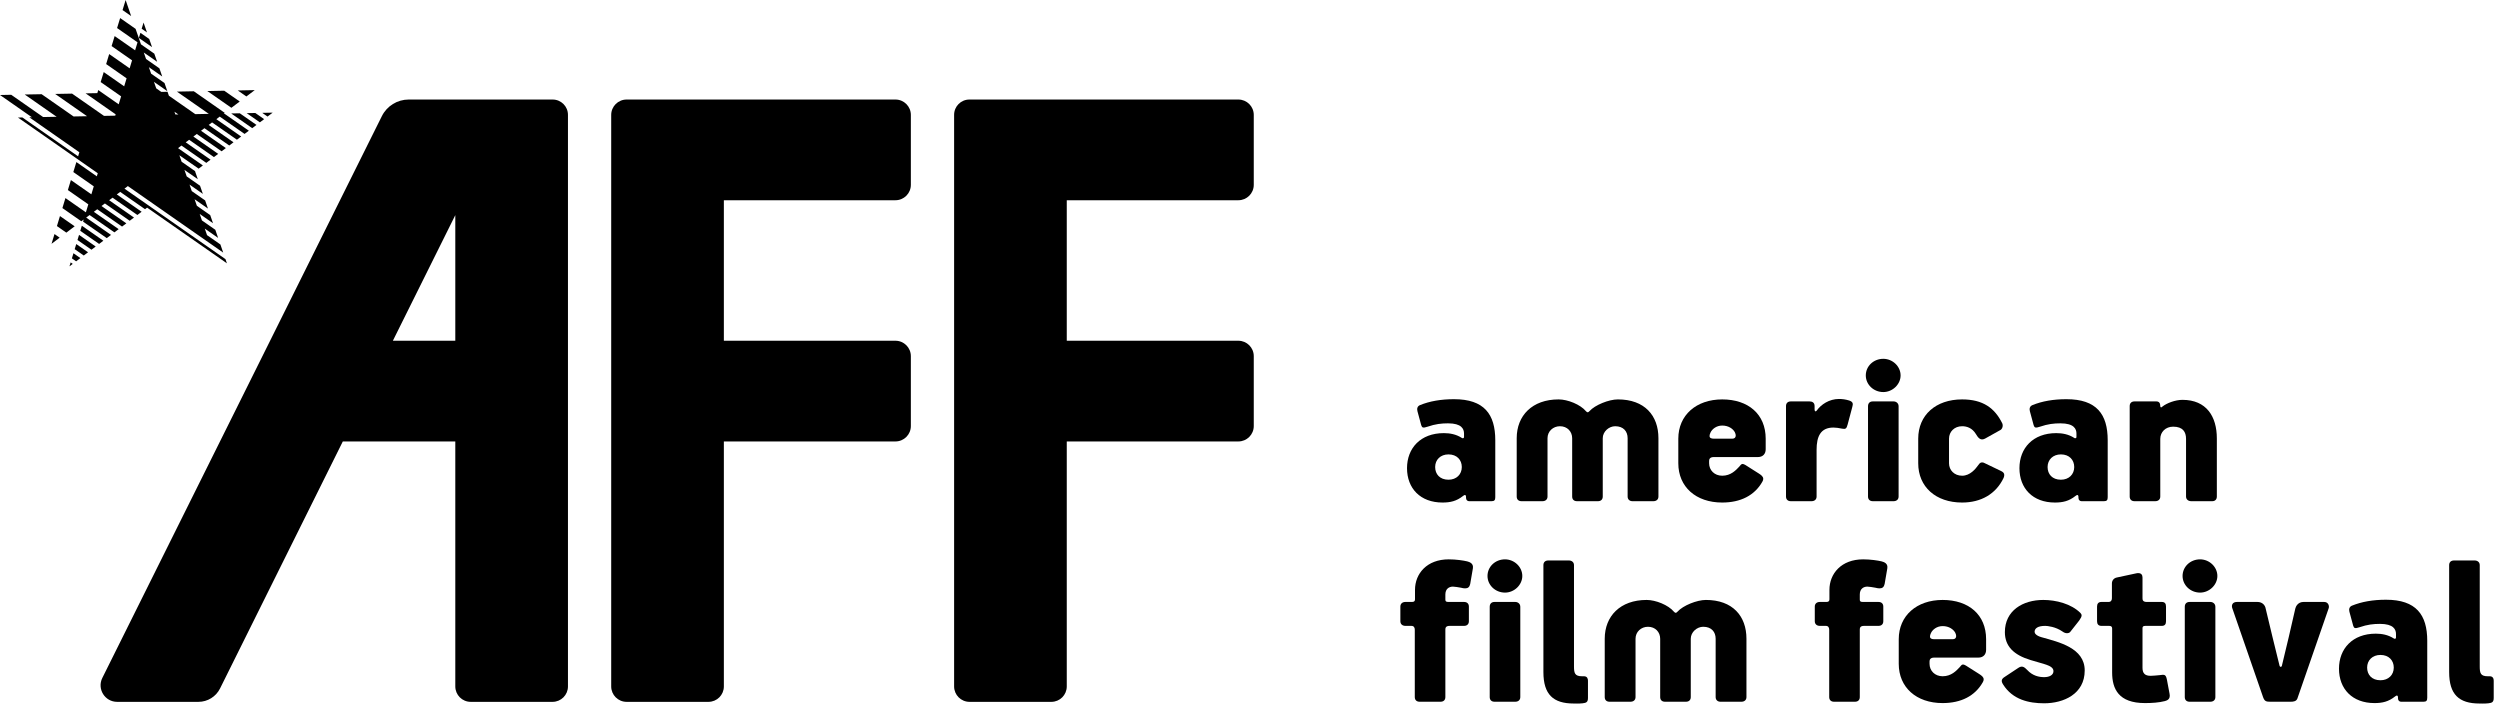 <?xml version="1.0" encoding="UTF-8" standalone="no"?>
<!DOCTYPE svg PUBLIC "-//W3C//DTD SVG 1.1//EN" "http://www.w3.org/Graphics/SVG/1.1/DTD/svg11.dtd">
<svg width="100%" height="100%" viewBox="0 0 324 92" version="1.1" xmlns="http://www.w3.org/2000/svg" xmlns:xlink="http://www.w3.org/1999/xlink" xml:space="preserve" xmlns:serif="http://www.serif.com/" style="fill-rule:evenodd;clip-rule:evenodd;stroke-linejoin:round;stroke-miterlimit:2;">
    <g transform="matrix(1,0,0,1,-36.044,-26.458)">
        <g transform="matrix(1,0,0,1,-2.932,0.489)">
            <path d="M228.397,82.705C227.678,82.246 226.872,82.102 226.095,82.102C223.077,82.102 221.325,84.055 221.325,86.643C221.325,89.26 223.049,91.098 225.923,91.098C226.93,91.098 227.736,90.925 228.599,90.236C228.714,90.15 228.771,90.121 228.829,90.121C228.915,90.121 228.973,90.207 228.973,90.38L228.973,90.494C228.973,90.781 229.174,90.925 229.375,90.925L232.276,90.925C232.649,90.925 232.764,90.781 232.764,90.408L232.764,83.021C232.764,79.656 231.328,77.704 227.419,77.704C225.721,77.704 224.255,77.962 222.991,78.479C222.675,78.623 222.589,78.91 222.675,79.254L223.163,81.064C223.278,81.41 223.393,81.468 223.996,81.266C225.002,80.92 225.779,80.834 226.642,80.834C228.397,80.834 228.714,81.555 228.714,82.16L228.714,82.59C228.714,82.705 228.656,82.763 228.57,82.763C228.513,82.763 228.455,82.763 228.397,82.705ZM224.973,86.498C224.973,85.549 225.664,84.859 226.7,84.859C227.793,84.859 228.426,85.578 228.426,86.498C228.426,87.449 227.736,88.14 226.7,88.14C225.577,88.14 224.973,87.42 224.973,86.499L224.973,86.498Z" style="fill-rule:nonzero;"/>
            <path d="M253.909,90.321L253.909,82.76C253.909,79.829 252.128,77.732 248.65,77.732C247.499,77.732 245.687,78.45 244.969,79.255C244.883,79.341 244.826,79.398 244.739,79.398C244.653,79.398 244.596,79.341 244.51,79.255C243.792,78.393 242.153,77.732 240.973,77.732C237.552,77.732 235.541,79.829 235.541,82.76L235.541,90.321C235.541,90.695 235.771,90.925 236.173,90.925L238.873,90.925C239.275,90.925 239.534,90.695 239.534,90.321L239.534,82.76C239.534,81.869 240.253,81.208 241.146,81.208C242.096,81.208 242.729,81.898 242.729,82.76L242.729,90.321C242.729,90.695 242.959,90.925 243.361,90.925L246.061,90.925C246.463,90.925 246.693,90.695 246.693,90.321L246.693,82.76C246.693,81.898 247.499,81.208 248.304,81.208C249.369,81.208 249.916,81.869 249.916,82.76L249.916,90.321C249.916,90.695 250.175,90.925 250.548,90.925L253.248,90.925C253.65,90.925 253.909,90.695 253.909,90.321Z" style="fill-rule:nonzero;"/>
            <path d="M267.809,84.199L267.809,82.821C267.809,79.657 265.566,77.732 262.174,77.732C258.811,77.732 256.485,79.771 256.485,82.821L256.485,86.01C256.485,89.058 258.754,91.098 262.174,91.098C264.56,91.098 266.371,90.178 267.377,88.398C267.464,88.254 267.492,88.139 267.492,88.024C267.492,87.737 267.234,87.536 266.917,87.334L265.192,86.24C265.049,86.154 264.905,86.096 264.819,86.096C264.617,86.096 264.531,86.298 264.387,86.442C263.956,86.903 263.295,87.622 262.174,87.622C261.167,87.622 260.477,86.903 260.477,86.01L260.477,85.693C260.477,85.463 260.592,85.204 261.081,85.204L266.802,85.204C267.435,85.204 267.809,84.802 267.809,84.199ZM263.812,81.986C263.899,82.158 263.927,82.302 263.927,82.418C263.927,82.648 263.784,82.821 263.496,82.821L261.081,82.821C260.765,82.821 260.535,82.735 260.535,82.475C260.535,82.36 260.564,82.216 260.65,82.043C260.851,81.582 261.426,81.121 262.174,81.121C263.007,81.121 263.582,81.553 263.812,81.986Z" style="fill-rule:nonzero;"/>
            <path d="M279.034,78.709C279.149,78.307 279.149,78.048 278.632,77.876C278.172,77.732 277.741,77.675 277.309,77.675C276.044,77.675 274.981,78.393 274.434,79.168C274.291,79.369 274.147,79.283 274.147,79.054L274.147,78.594C274.147,78.135 273.831,77.991 273.487,77.991L271.074,77.991C270.672,77.991 270.442,78.221 270.442,78.594L270.442,90.319C270.442,90.694 270.672,90.925 271.074,90.925L273.745,90.925C274.147,90.925 274.406,90.694 274.406,90.319L274.406,84.264C274.406,82.533 274.923,81.38 276.591,81.38C276.907,81.38 277.309,81.438 277.712,81.524C278.172,81.611 278.287,81.524 278.431,80.978L279.034,78.709Z" style="fill-rule:nonzero;"/>
            <path d="M285.293,74.626C285.293,73.448 284.259,72.471 283.053,72.471C281.789,72.471 280.783,73.419 280.783,74.626C280.783,75.803 281.789,76.78 283.053,76.78C284.259,76.78 285.293,75.775 285.293,74.626ZM285.035,90.321L285.035,78.623C285.035,78.221 284.719,77.991 284.374,77.991L281.703,77.991C281.3,77.991 281.071,78.221 281.071,78.623L281.071,90.321C281.071,90.695 281.3,90.925 281.703,90.925L284.374,90.925C284.776,90.925 285.035,90.695 285.035,90.321Z" style="fill-rule:nonzero;"/>
            <path d="M298.642,87.91C298.699,87.766 298.728,87.651 298.728,87.536C298.728,87.306 298.613,87.162 298.326,87.018L296.227,86.011C296.083,85.925 295.968,85.896 295.853,85.896C295.623,85.896 295.508,86.04 295.364,86.242C295.019,86.731 294.301,87.622 293.266,87.622C292.259,87.622 291.569,86.903 291.569,86.011L291.569,82.818C291.569,81.927 292.259,81.208 293.266,81.208C293.841,81.208 294.559,81.409 295.048,82.214C295.307,82.646 295.623,83.135 296.227,82.818L298.182,81.725C298.441,81.61 298.527,81.323 298.527,81.121C298.527,80.978 298.498,80.892 298.469,80.834C297.492,78.852 295.968,77.732 293.266,77.732C289.846,77.732 287.577,79.771 287.577,82.818L287.577,86.011C287.577,89.058 289.846,91.098 293.266,91.098C295.709,91.098 297.636,90.006 298.642,87.91Z" style="fill-rule:nonzero;"/>
            <path d="M307.768,82.705C307.048,82.246 306.242,82.102 305.465,82.102C302.447,82.102 300.695,84.055 300.695,86.643C300.695,89.26 302.419,91.098 305.293,91.098C306.3,91.098 307.106,90.925 307.969,90.236C308.084,90.15 308.142,90.121 308.199,90.121C308.285,90.121 308.343,90.207 308.343,90.38L308.343,90.494C308.343,90.781 308.544,90.925 308.745,90.925L311.646,90.925C312.019,90.925 312.134,90.781 312.134,90.408L312.134,83.021C312.134,79.656 310.698,77.704 306.789,77.704C305.091,77.704 303.625,77.962 302.361,78.479C302.045,78.623 301.959,78.91 302.045,79.254L302.534,81.064C302.648,81.41 302.763,81.468 303.367,81.266C304.372,80.92 305.149,80.834 306.012,80.834C307.768,80.834 308.084,81.555 308.084,82.16L308.084,82.59C308.084,82.705 308.027,82.763 307.94,82.763C307.883,82.763 307.825,82.763 307.768,82.705ZM304.343,86.498C304.343,85.549 305.034,84.859 306.07,84.859C307.163,84.859 307.796,85.578 307.796,86.498C307.796,87.449 307.106,88.14 306.07,88.14C304.947,88.14 304.343,87.42 304.343,86.499L304.343,86.498Z" style="fill-rule:nonzero;"/>
            <path d="M326.279,90.321L326.279,82.789C326.279,79.944 324.929,77.79 321.826,77.79C320.876,77.79 319.783,78.221 319.236,78.651C319.178,78.709 319.121,78.766 319.063,78.766C319.006,78.766 318.948,78.709 318.948,78.594C318.948,78.192 318.776,77.991 318.431,77.991L315.616,77.991C315.214,77.991 314.984,78.221 314.984,78.595L314.984,90.321C314.984,90.695 315.214,90.925 315.616,90.925L318.287,90.925C318.69,90.925 318.948,90.695 318.948,90.321L318.948,82.848C318.948,81.955 319.639,81.265 320.617,81.265C321.884,81.265 322.287,81.955 322.287,82.846L322.287,90.321C322.287,90.695 322.574,90.925 322.976,90.925L325.676,90.925C326.05,90.925 326.279,90.695 326.279,90.321Z" style="fill-rule:nonzero;"/>
            <path d="M229.86,99.639C229.975,98.978 229.429,98.806 229.113,98.72C228.624,98.605 227.675,98.461 226.727,98.461C223.911,98.461 222.36,100.299 222.36,102.42L222.36,103.64C222.36,103.839 222.274,103.981 221.987,103.981L221.124,103.981C220.722,103.981 220.463,104.211 220.463,104.584L220.463,106.479C220.463,106.853 220.722,107.083 221.124,107.083L221.9,107.083C222.217,107.083 222.332,107.313 222.332,107.573L222.332,116.309C222.332,116.684 222.561,116.915 222.963,116.915L225.664,116.915C226.066,116.915 226.295,116.684 226.295,116.309L226.295,107.573C226.295,107.371 226.324,107.083 226.842,107.083L228.71,107.083C229.113,107.083 229.343,106.853 229.343,106.479L229.343,104.584C229.343,104.211 229.113,103.981 228.71,103.981L226.669,103.981C226.353,103.981 226.295,103.868 226.295,103.669L226.295,103.016C226.295,102.278 226.784,101.994 227.273,101.994C227.445,101.994 228.049,102.079 228.308,102.136C228.509,102.192 228.71,102.221 228.854,102.221C229.228,102.221 229.429,102.051 229.515,101.649L229.86,99.639Z" style="fill-rule:nonzero;"/>
            <path d="M236.266,100.616C236.266,99.438 235.232,98.461 234.025,98.461C232.761,98.461 231.756,99.409 231.756,100.616C231.756,101.793 232.761,102.77 234.025,102.77C235.232,102.77 236.266,101.765 236.266,100.616ZM236.007,116.311L236.007,104.613C236.007,104.211 235.691,103.981 235.347,103.981L232.675,103.981C232.273,103.981 232.043,104.211 232.043,104.613L232.043,116.311C232.043,116.685 232.273,116.915 232.675,116.915L235.347,116.915C235.749,116.915 236.007,116.685 236.007,116.311Z" style="fill-rule:nonzero;"/>
            <path d="M242.965,99.209C242.965,98.806 242.649,98.605 242.304,98.605L239.633,98.605C239.231,98.605 239.001,98.835 239.001,99.209L239.001,113.066C239.001,115.967 240.265,117.145 242.936,117.145C243.022,117.145 243.597,117.174 244.086,117.116C244.517,117.059 244.776,117.001 244.776,116.427L244.776,114.187C244.776,113.986 244.718,113.612 244.259,113.612L244,113.612C243.08,113.612 242.965,113.21 242.965,112.347L242.965,99.209Z" style="fill-rule:nonzero;"/>
            <path d="M265.316,116.311L265.316,108.75C265.316,105.819 263.535,103.722 260.057,103.722C258.906,103.722 257.095,104.44 256.377,105.245C256.291,105.331 256.233,105.388 256.147,105.388C256.061,105.388 256.003,105.331 255.917,105.245C255.199,104.383 253.561,103.722 252.381,103.722C248.959,103.722 246.949,105.819 246.949,108.75L246.949,116.311C246.949,116.685 247.179,116.915 247.581,116.915L250.281,116.915C250.683,116.915 250.941,116.685 250.941,116.311L250.941,108.75C250.941,107.859 251.661,107.198 252.553,107.198C253.503,107.198 254.136,107.888 254.136,108.75L254.136,116.311C254.136,116.685 254.366,116.915 254.768,116.915L257.468,116.915C257.87,116.915 258.1,116.685 258.1,116.311L258.1,108.75C258.1,107.888 258.906,107.198 259.712,107.198C260.777,107.198 261.324,107.859 261.324,108.75L261.324,116.311C261.324,116.685 261.582,116.915 261.956,116.915L264.656,116.915C265.058,116.915 265.316,116.685 265.316,116.311Z" style="fill-rule:nonzero;"/>
            <path d="M283.57,99.639C283.685,98.978 283.139,98.806 282.822,98.72C282.334,98.605 281.385,98.461 280.436,98.461C277.621,98.461 276.07,100.299 276.07,102.42L276.07,103.64C276.07,103.839 275.983,103.981 275.696,103.981L274.833,103.981C274.431,103.981 274.172,104.211 274.172,104.584L274.172,106.479C274.172,106.853 274.431,107.083 274.833,107.083L275.61,107.083C275.926,107.083 276.041,107.313 276.041,107.573L276.041,116.309C276.041,116.684 276.271,116.915 276.673,116.915L279.373,116.915C279.775,116.915 280.005,116.684 280.005,116.309L280.005,107.573C280.005,107.371 280.034,107.083 280.551,107.083L282.42,107.083C282.822,107.083 283.052,106.853 283.052,106.479L283.052,104.584C283.052,104.211 282.822,103.981 282.42,103.981L280.379,103.981C280.062,103.981 280.005,103.868 280.005,103.669L280.005,103.016C280.005,102.278 280.494,101.994 280.982,101.994C281.155,101.994 281.759,102.079 282.017,102.136C282.219,102.192 282.42,102.221 282.564,102.221C282.937,102.221 283.139,102.051 283.225,101.649L283.57,99.639Z" style="fill-rule:nonzero;"/>
            <path d="M296.376,110.189L296.376,108.811C296.376,105.647 294.134,103.722 290.741,103.722C287.379,103.722 285.053,105.761 285.053,108.811L285.053,112C285.053,115.048 287.322,117.088 290.741,117.088C293.128,117.088 294.939,116.168 295.945,114.388C296.031,114.244 296.06,114.129 296.06,114.014C296.06,113.727 295.801,113.526 295.485,113.324L293.76,112.23C293.616,112.144 293.473,112.086 293.386,112.086C293.185,112.086 293.099,112.288 292.955,112.432C292.524,112.893 291.863,113.612 290.741,113.612C289.735,113.612 289.045,112.893 289.045,112L289.045,111.683C289.045,111.453 289.16,111.194 289.649,111.194L295.37,111.194C296.003,111.194 296.376,110.792 296.376,110.189ZM292.38,107.976C292.466,108.148 292.495,108.292 292.495,108.408C292.495,108.638 292.351,108.811 292.064,108.811L289.649,108.811C289.333,108.811 289.103,108.725 289.103,108.465C289.103,108.35 289.131,108.206 289.218,108.033C289.419,107.572 289.994,107.111 290.741,107.111C291.575,107.111 292.15,107.543 292.38,107.976Z" style="fill-rule:nonzero;"/>
            <path d="M309.154,112.864C309.154,109.93 305.794,109.182 303.552,108.55C302.833,108.348 302.66,108.032 302.66,107.859C302.66,107.428 303.034,107.083 304.04,107.083C304.328,107.083 305.391,107.198 306.253,107.802C306.483,107.974 306.684,108.032 306.856,108.032C307.029,108.032 307.172,107.974 307.259,107.888L308.436,106.393C308.637,106.106 308.752,105.905 308.752,105.733C308.752,105.618 308.695,105.503 308.609,105.417C307.402,104.211 305.42,103.722 303.782,103.722C301.137,103.722 298.808,105.101 298.808,107.888C298.808,109.729 299.958,110.851 302.143,111.512C303.753,112.03 305.104,112.174 305.104,112.951C305.104,113.468 304.558,113.727 303.897,113.727C303.235,113.727 302.402,113.555 301.712,112.807C301.367,112.462 301.079,112.174 300.562,112.519L298.779,113.699C298.319,113.986 298.319,114.273 298.578,114.675C299.814,116.657 301.942,117.116 303.897,117.116C306.426,117.116 309.154,115.91 309.154,112.864Z" style="fill-rule:nonzero;"/>
            <path d="M317.19,103.981C316.673,103.981 316.644,103.696 316.644,103.496L316.644,100.814C316.644,100.5 316.5,100.244 316.098,100.244C316.012,100.244 315.926,100.244 315.839,100.272L313.312,100.814C312.91,100.9 312.68,101.214 312.68,101.585L312.68,103.496C312.68,103.753 312.565,103.981 312.249,103.981L311.329,103.981C310.926,103.981 310.754,104.211 310.754,104.584L310.754,106.479C310.754,106.853 310.926,107.083 311.329,107.083L312.335,107.083C312.622,107.083 312.709,107.227 312.709,107.429L312.709,113.121C312.709,115.249 313.542,117.088 316.96,117.088C317.851,117.088 318.771,117.03 319.548,116.829C319.835,116.743 320.295,116.599 320.151,115.881L319.806,114.043C319.663,113.353 319.49,113.381 318.858,113.468C318.656,113.497 317.88,113.555 317.708,113.555C316.989,113.555 316.644,113.266 316.644,112.515L316.644,107.4C316.644,107.198 316.701,107.083 317.018,107.083L319.145,107.083C319.548,107.083 319.691,106.853 319.691,106.479L319.691,104.584C319.691,104.211 319.548,103.981 319.145,103.981L317.19,103.981Z" style="fill-rule:nonzero;"/>
            <path d="M326.347,100.616C326.347,99.438 325.313,98.461 324.106,98.461C322.842,98.461 321.837,99.409 321.837,100.616C321.837,101.793 322.842,102.77 324.106,102.77C325.313,102.77 326.347,101.765 326.347,100.616ZM326.088,116.311L326.088,104.613C326.088,104.211 325.772,103.981 325.428,103.981L322.756,103.981C322.354,103.981 322.124,104.211 322.124,104.613L322.124,116.311C322.124,116.685 322.354,116.915 322.756,116.915L325.428,116.915C325.83,116.915 326.088,116.685 326.088,116.311Z" style="fill-rule:nonzero;"/>
            <path d="M340.767,104.816C340.882,104.528 340.738,103.981 340.192,103.981L337.518,103.981C336.771,103.981 336.512,104.586 336.454,104.816L335.592,108.561L334.701,112.277C334.643,112.45 334.471,112.421 334.413,112.277L333.493,108.532L332.573,104.701C332.458,104.327 332.113,103.981 331.538,103.981L328.893,103.981C328.261,103.981 328.146,104.442 328.289,104.816L332.257,116.281C332.458,116.857 332.659,116.915 333.206,116.915L335.851,116.915C336.224,116.915 336.569,116.857 336.713,116.512L340.767,104.816Z" style="fill-rule:nonzero;"/>
            <path d="M349.181,108.695C348.461,108.236 347.655,108.092 346.878,108.092C343.86,108.092 342.108,110.045 342.108,112.633C342.108,115.25 343.832,117.088 346.706,117.088C347.713,117.088 348.519,116.915 349.382,116.226C349.497,116.14 349.555,116.111 349.612,116.111C349.698,116.111 349.756,116.197 349.756,116.37L349.756,116.484C349.756,116.771 349.957,116.915 350.158,116.915L353.059,116.915C353.432,116.915 353.547,116.771 353.547,116.398L353.547,109.011C353.547,105.646 352.111,103.694 348.202,103.694C346.504,103.694 345.038,103.952 343.774,104.469C343.458,104.613 343.372,104.9 343.458,105.244L343.947,107.054C344.061,107.4 344.176,107.458 344.779,107.256C345.785,106.91 346.562,106.824 347.425,106.824C349.181,106.824 349.497,107.545 349.497,108.15L349.497,108.58C349.497,108.695 349.44,108.753 349.353,108.753C349.296,108.753 349.238,108.753 349.181,108.695ZM345.756,112.488C345.756,111.539 346.447,110.849 347.483,110.849C348.576,110.849 349.209,111.568 349.209,112.488C349.209,113.439 348.519,114.13 347.483,114.13C346.36,114.13 345.756,113.41 345.756,112.489L345.756,112.488Z" style="fill-rule:nonzero;"/>
            <path d="M360.35,99.209C360.35,98.806 360.034,98.605 359.689,98.605L357.018,98.605C356.615,98.605 356.386,98.835 356.386,99.209L356.386,113.066C356.386,115.967 357.649,117.145 360.321,117.145C360.407,117.145 360.982,117.174 361.471,117.116C361.902,117.059 362.161,117.001 362.161,116.427L362.161,114.187C362.161,113.986 362.103,113.612 361.644,113.612L361.385,113.612C360.465,113.612 360.35,113.21 360.35,112.347L360.35,99.209Z" style="fill-rule:nonzero;"/>
        </g>
        <g transform="matrix(1,0,0,1,196.536,104.366)">
            <path d="M0,-51.957C1.103,-51.957 1.996,-52.851 1.996,-53.953L1.996,-63.013C1.996,-64.115 1.103,-65.009 0,-65.009L-34.857,-65.009C-35.952,-65.009 -36.839,-64.122 -36.839,-63.028L-36.839,11.055C-36.839,12.158 -35.945,13.052 -34.842,13.052L-24.236,13.052C-23.133,13.052 -22.239,12.158 -22.239,11.055L-22.239,-20.696L0,-20.696C1.103,-20.696 1.996,-21.589 1.996,-22.692L1.996,-31.751C1.996,-32.854 1.103,-33.748 0,-33.748L-22.239,-33.748L-22.239,-51.957L0,-51.957Z" style="fill-rule:nonzero;"/>
        </g>
        <g transform="matrix(1,0,0,1,152.095,117.418)">
            <path d="M0,-78.061L-34.842,-78.061C-35.945,-78.061 -36.839,-77.167 -36.839,-76.065L-36.839,-1.997C-36.839,-0.894 -35.945,0 -34.842,0L-24.236,0C-23.133,0 -22.239,-0.894 -22.239,-1.997L-22.239,-33.748L0,-33.748C1.103,-33.748 1.996,-34.641 1.996,-35.744L1.996,-44.803C1.996,-45.906 1.103,-46.8 0,-46.8L-22.239,-46.8L-22.239,-65.009L0,-65.009C1.103,-65.009 1.996,-65.903 1.996,-67.005L1.996,-76.065C1.996,-77.167 1.103,-78.061 0,-78.061" style="fill-rule:nonzero;"/>
        </g>
        <g transform="matrix(1,0,0,1,107.664,117.418)">
            <path d="M0,-78.061L-18.652,-78.061C-20.127,-78.061 -21.475,-77.227 -22.132,-75.906L-58.358,-3.102C-59.068,-1.675 -58.03,0 -56.437,0L-45.904,0C-44.716,0 -43.63,-0.673 -43.101,-1.737L-27.191,-33.748L-12.613,-33.748L-12.613,-1.997C-12.613,-0.894 -11.719,0 -10.617,0L-0.01,0C1.093,0 1.987,-0.894 1.987,-1.997L1.987,-76.075C1.987,-77.172 1.097,-78.061 0,-78.061M-12.613,-46.8L-20.704,-46.8L-12.613,-63.079L-12.613,-46.8Z" style="fill-rule:nonzero;"/>
        </g>
        <g transform="matrix(1,0,0,1,42.723,29.379)">
            <path d="M0,28.677L1.053,27.881L0.384,27.411L0,28.677ZM12.66,2.13L11.521,1.333L11.317,1.994L13.028,3.187L12.66,2.13ZM9.601,-2.921L9.603,-2.907L9.601,-2.913L9.204,-1.616L10.32,-0.837L9.601,-2.921ZM2.323,31.598L2.747,31.278L2.481,31.088L2.323,31.598ZM1.092,25.079L0.699,26.378L1.918,27.229L2.999,26.407L1.092,25.079ZM26.333,8.762L26.327,8.758L24.135,8.801L25.252,9.58L26.333,8.762ZM11.926,0.002L11.681,0.802L12.368,1.283L11.926,0.002ZM24.39,10.234L22.38,8.834L20.192,8.877L23.307,11.05L24.39,10.234ZM23.282,11.782L26.008,13.688L26.561,13.27L24.399,11.762L23.282,11.782ZM22.316,11.799L22.443,11.702L18.439,8.908L16.245,8.951L20.384,11.836L18.63,11.872L15.207,9.482L15.034,8.974L14.222,8.988L13.568,8.53L13.355,7.923L13.273,7.685L15.006,8.895L15.034,8.974L14.64,7.837L12.907,6.628L12.615,5.785L14.346,6.992L13.978,5.933L12.249,4.724L11.955,3.882L13.688,5.088L13.318,4.032L11.591,2.825L11.311,2.019L10.894,0.82L8.891,-0.581L8.495,0.714L11.145,2.562L10.832,3.6L8.18,1.752L7.785,3.049L10.437,4.899L10.275,5.427L10.123,5.935L7.471,4.085L7.078,5.382L9.728,7.229L9.49,8.018L9.726,7.233L9.414,8.267L6.764,6.419L6.367,7.714L9.019,9.564L8.704,10.598L6.054,8.75L5.933,9.149L4.414,9.177L8.31,11.895L8.258,12.07L6.799,12.097L2.662,9.212L0.469,9.253L4.605,12.14L2.856,12.173L-1.283,9.288L-3.476,9.327L0.662,12.214L-1.089,12.247L-5.226,9.362L-6.679,9.391L-2.541,12.278L-2.882,12.282L3.606,16.811L3.444,17.339L-3.777,12.302L-4.352,12.312L3.341,17.68L5.991,19.529L5.869,19.931L3.219,18.083L2.825,19.377L5.475,21.227L5.162,22.263L2.51,20.416L2.117,21.71L4.768,23.562L4.451,24.596L1.801,22.748L1.408,24.043L3.861,25.756L4.169,25.525L4.087,25.801L7.16,27.941L7.709,27.524L4.49,25.279L4.932,24.947L8.147,27.193L8.702,26.775L5.481,24.53L5.923,24.197L9.14,26.442L9.695,26.025L6.474,23.78L6.772,23.556L6.916,23.447L10.133,25.69L10.686,25.273L7.467,23.031L7.909,22.698L11.126,24.941L11.677,24.524L8.46,22.277L8.898,21.948L12.117,24.191L12.384,23.987L22.729,31.205L22.542,30.661L9.451,21.527L9.891,21.194L22.248,29.816L21.884,28.761L20.151,27.552L19.861,26.705L21.59,27.914L21.224,26.856L19.491,25.647L19.368,25.285L19.201,24.804L20.93,26.01L20.564,24.956L18.835,23.749L18.541,22.902L20.273,24.111L19.905,23.052L18.174,21.845L17.884,21L19.613,22.209L19.245,21.15L17.518,19.942L17.224,19.097L18.957,20.304L18.605,19.288L18.624,19.271L16.858,18.04L16.782,17.814L16.566,17.197L19.064,18.937L19.613,18.521L16.397,16.278L16.837,15.943L20.057,18.188L20.608,17.771L17.39,15.524L17.83,15.193L21.048,17.437L21.601,17.022L18.381,14.775L18.572,14.633L18.823,14.442L22.039,16.687L22.592,16.27L19.374,14.027L19.814,13.692L23.034,15.937L23.583,15.521L20.367,13.273L20.807,12.942L24.026,15.186L24.575,14.771L21.36,12.526L21.8,12.191L25.017,14.436L25.57,14.019L22.386,11.798L22.316,11.799ZM16.052,11.918L15.929,11.558L16.44,11.912L16.052,11.918ZM25.293,11.743L27.001,12.937L27.554,12.52L26.409,11.722L25.293,11.743ZM27.306,11.704L27.994,12.185L28.664,11.677L27.306,11.704ZM2.638,30.562L3.187,30.946L3.74,30.529L2.841,29.898L2.638,30.562ZM3,29.37L4.179,30.194L4.733,29.775L3.203,28.706L3,29.37ZM3.723,26.991L6.167,28.693L6.714,28.276L3.927,26.331L3.723,26.991ZM3.363,28.181L5.174,29.442L5.724,29.028L3.565,27.519L3.363,28.181Z" style="fill-rule:nonzero;"/>
        </g>
    </g>
</svg>
